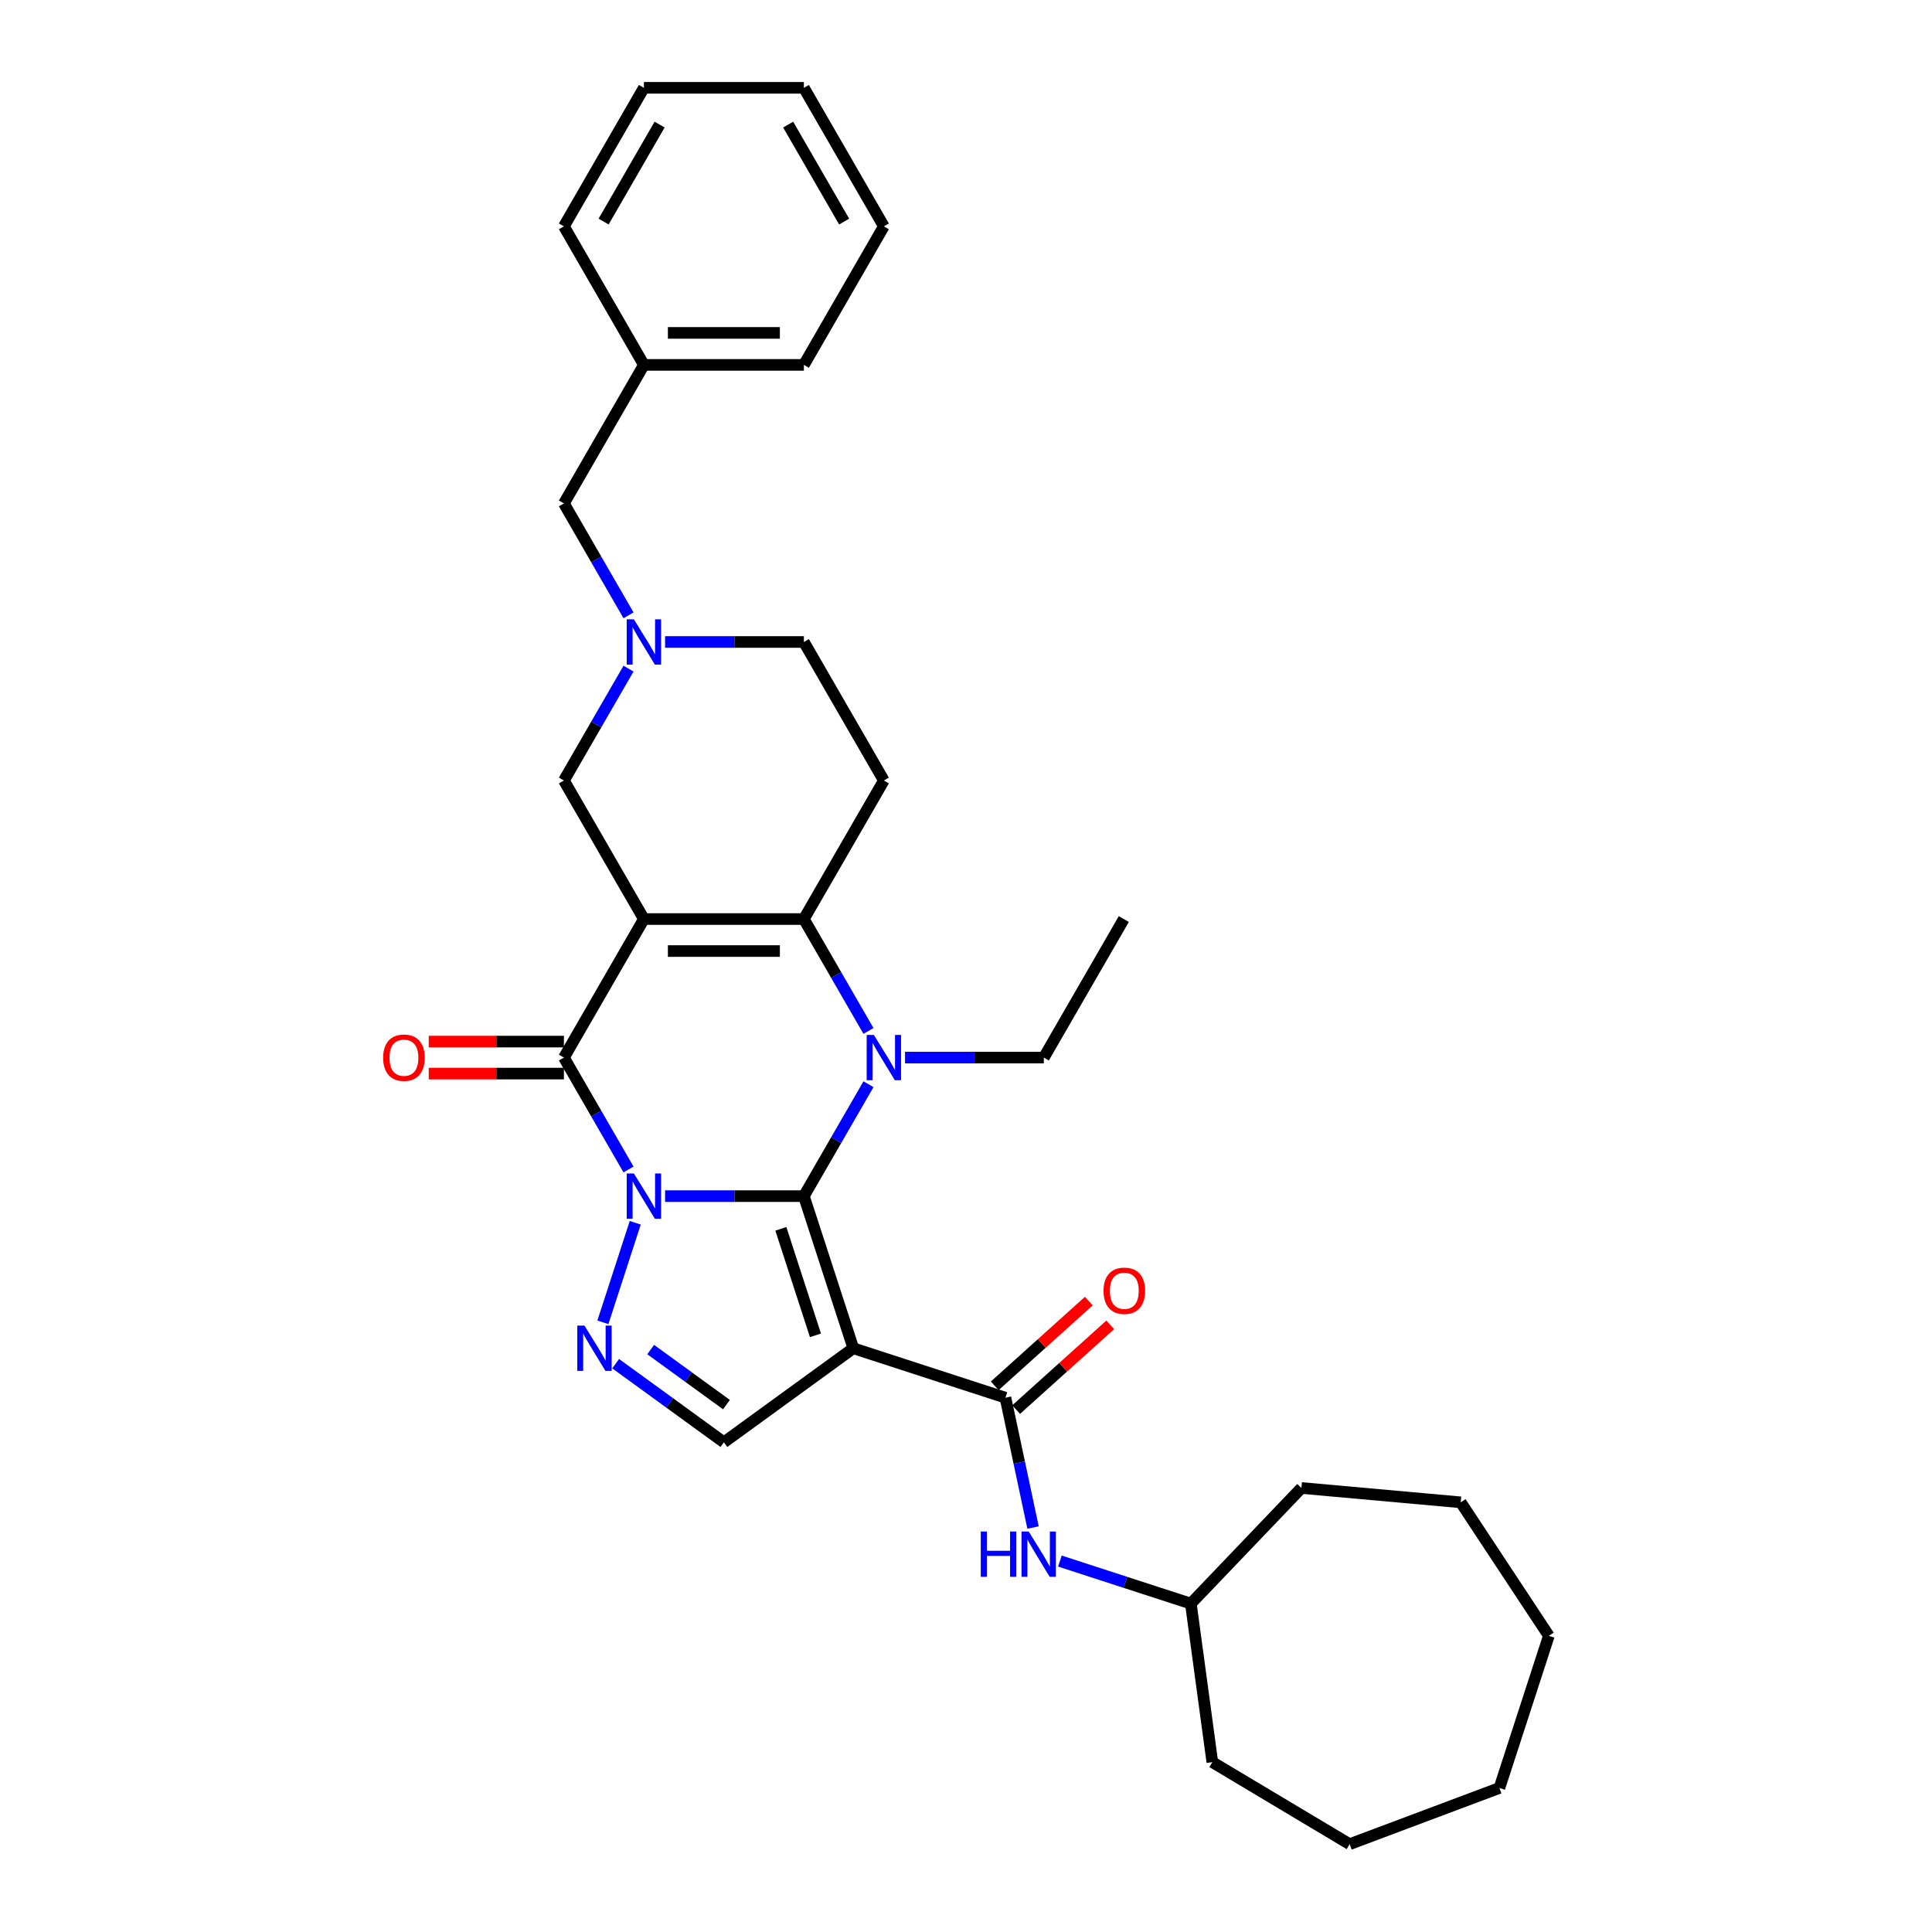 <?xml version='1.0' encoding='iso-8859-1'?>
<svg version='1.1' baseProfile='full'
              xmlns='http://www.w3.org/2000/svg'
                      xmlns:rdkit='http://www.rdkit.org/xml'
                      xmlns:xlink='http://www.w3.org/1999/xlink'
                  xml:space='preserve'
width='1000px' height='1000px' viewBox='0 0 1000 1000'>
<!-- END OF HEADER -->
<rect style='opacity:1.0;fill:#FFFFFF;stroke:none' width='1000' height='1000' x='0' y='0'> </rect>
<path class='bond-0' d='M 344.245,619.113 L 380.164,619.113' style='fill:none;fill-rule:evenodd;stroke:#0000FF;stroke-width:6px;stroke-linecap:butt;stroke-linejoin:miter;stroke-opacity:1' />
<path class='bond-0' d='M 380.164,619.113 L 416.083,619.113' style='fill:none;fill-rule:evenodd;stroke:#000000;stroke-width:6px;stroke-linecap:butt;stroke-linejoin:miter;stroke-opacity:1' />
<path class='bond-3' d='M 325.318,605.319 L 308.6,576.362' style='fill:none;fill-rule:evenodd;stroke:#0000FF;stroke-width:6px;stroke-linecap:butt;stroke-linejoin:miter;stroke-opacity:1' />
<path class='bond-3' d='M 308.6,576.362 L 291.882,547.406' style='fill:none;fill-rule:evenodd;stroke:#000000;stroke-width:6px;stroke-linecap:butt;stroke-linejoin:miter;stroke-opacity:1' />
<path class='bond-6' d='M 328.8,632.908 L 312.06,684.429' style='fill:none;fill-rule:evenodd;stroke:#0000FF;stroke-width:6px;stroke-linecap:butt;stroke-linejoin:miter;stroke-opacity:1' />
<path class='bond-2' d='M 416.083,619.113 L 432.801,590.157' style='fill:none;fill-rule:evenodd;stroke:#000000;stroke-width:6px;stroke-linecap:butt;stroke-linejoin:miter;stroke-opacity:1' />
<path class='bond-2' d='M 432.801,590.157 L 449.519,561.201' style='fill:none;fill-rule:evenodd;stroke:#0000FF;stroke-width:6px;stroke-linecap:butt;stroke-linejoin:miter;stroke-opacity:1' />
<path class='bond-4' d='M 416.083,619.113 L 441.669,697.861' style='fill:none;fill-rule:evenodd;stroke:#000000;stroke-width:6px;stroke-linecap:butt;stroke-linejoin:miter;stroke-opacity:1' />
<path class='bond-4' d='M 404.171,636.043 L 422.082,691.166' style='fill:none;fill-rule:evenodd;stroke:#000000;stroke-width:6px;stroke-linecap:butt;stroke-linejoin:miter;stroke-opacity:1' />
<path class='bond-1' d='M 333.282,475.699 L 291.882,547.406' style='fill:none;fill-rule:evenodd;stroke:#000000;stroke-width:6px;stroke-linecap:butt;stroke-linejoin:miter;stroke-opacity:1' />
<path class='bond-5' d='M 333.282,475.699 L 416.083,475.699' style='fill:none;fill-rule:evenodd;stroke:#000000;stroke-width:6px;stroke-linecap:butt;stroke-linejoin:miter;stroke-opacity:1' />
<path class='bond-5' d='M 345.702,492.259 L 403.663,492.259' style='fill:none;fill-rule:evenodd;stroke:#000000;stroke-width:6px;stroke-linecap:butt;stroke-linejoin:miter;stroke-opacity:1' />
<path class='bond-11' d='M 333.282,475.699 L 291.882,403.991' style='fill:none;fill-rule:evenodd;stroke:#000000;stroke-width:6px;stroke-linecap:butt;stroke-linejoin:miter;stroke-opacity:1' />
<path class='bond-17' d='M 468.446,547.406 L 504.365,547.406' style='fill:none;fill-rule:evenodd;stroke:#0000FF;stroke-width:6px;stroke-linecap:butt;stroke-linejoin:miter;stroke-opacity:1' />
<path class='bond-17' d='M 504.365,547.406 L 540.283,547.406' style='fill:none;fill-rule:evenodd;stroke:#000000;stroke-width:6px;stroke-linecap:butt;stroke-linejoin:miter;stroke-opacity:1' />
<path class='bond-33' d='M 449.519,533.611 L 432.801,504.655' style='fill:none;fill-rule:evenodd;stroke:#0000FF;stroke-width:6px;stroke-linecap:butt;stroke-linejoin:miter;stroke-opacity:1' />
<path class='bond-33' d='M 432.801,504.655 L 416.083,475.699' style='fill:none;fill-rule:evenodd;stroke:#000000;stroke-width:6px;stroke-linecap:butt;stroke-linejoin:miter;stroke-opacity:1' />
<path class='bond-13' d='M 291.882,539.126 L 256.899,539.126' style='fill:none;fill-rule:evenodd;stroke:#000000;stroke-width:6px;stroke-linecap:butt;stroke-linejoin:miter;stroke-opacity:1' />
<path class='bond-13' d='M 256.899,539.126 L 221.915,539.126' style='fill:none;fill-rule:evenodd;stroke:#FF0000;stroke-width:6px;stroke-linecap:butt;stroke-linejoin:miter;stroke-opacity:1' />
<path class='bond-13' d='M 291.882,555.686 L 256.899,555.686' style='fill:none;fill-rule:evenodd;stroke:#000000;stroke-width:6px;stroke-linecap:butt;stroke-linejoin:miter;stroke-opacity:1' />
<path class='bond-13' d='M 256.899,555.686 L 221.915,555.686' style='fill:none;fill-rule:evenodd;stroke:#FF0000;stroke-width:6px;stroke-linecap:butt;stroke-linejoin:miter;stroke-opacity:1' />
<path class='bond-7' d='M 441.669,697.861 L 520.417,723.448' style='fill:none;fill-rule:evenodd;stroke:#000000;stroke-width:6px;stroke-linecap:butt;stroke-linejoin:miter;stroke-opacity:1' />
<path class='bond-32' d='M 441.669,697.861 L 374.682,746.53' style='fill:none;fill-rule:evenodd;stroke:#000000;stroke-width:6px;stroke-linecap:butt;stroke-linejoin:miter;stroke-opacity:1' />
<path class='bond-9' d='M 416.083,475.699 L 457.483,403.991' style='fill:none;fill-rule:evenodd;stroke:#000000;stroke-width:6px;stroke-linecap:butt;stroke-linejoin:miter;stroke-opacity:1' />
<path class='bond-8' d='M 318.658,705.826 L 346.67,726.178' style='fill:none;fill-rule:evenodd;stroke:#0000FF;stroke-width:6px;stroke-linecap:butt;stroke-linejoin:miter;stroke-opacity:1' />
<path class='bond-8' d='M 346.67,726.178 L 374.682,746.53' style='fill:none;fill-rule:evenodd;stroke:#000000;stroke-width:6px;stroke-linecap:butt;stroke-linejoin:miter;stroke-opacity:1' />
<path class='bond-8' d='M 336.796,698.534 L 356.404,712.781' style='fill:none;fill-rule:evenodd;stroke:#0000FF;stroke-width:6px;stroke-linecap:butt;stroke-linejoin:miter;stroke-opacity:1' />
<path class='bond-8' d='M 356.404,712.781 L 376.013,727.027' style='fill:none;fill-rule:evenodd;stroke:#000000;stroke-width:6px;stroke-linecap:butt;stroke-linejoin:miter;stroke-opacity:1' />
<path class='bond-12' d='M 520.417,723.448 L 527.559,757.046' style='fill:none;fill-rule:evenodd;stroke:#000000;stroke-width:6px;stroke-linecap:butt;stroke-linejoin:miter;stroke-opacity:1' />
<path class='bond-12' d='M 527.559,757.046 L 534.7,790.645' style='fill:none;fill-rule:evenodd;stroke:#0000FF;stroke-width:6px;stroke-linecap:butt;stroke-linejoin:miter;stroke-opacity:1' />
<path class='bond-14' d='M 525.958,729.601 L 550.307,707.677' style='fill:none;fill-rule:evenodd;stroke:#000000;stroke-width:6px;stroke-linecap:butt;stroke-linejoin:miter;stroke-opacity:1' />
<path class='bond-14' d='M 550.307,707.677 L 574.657,685.753' style='fill:none;fill-rule:evenodd;stroke:#FF0000;stroke-width:6px;stroke-linecap:butt;stroke-linejoin:miter;stroke-opacity:1' />
<path class='bond-14' d='M 514.877,717.295 L 539.226,695.371' style='fill:none;fill-rule:evenodd;stroke:#000000;stroke-width:6px;stroke-linecap:butt;stroke-linejoin:miter;stroke-opacity:1' />
<path class='bond-14' d='M 539.226,695.371 L 563.576,673.446' style='fill:none;fill-rule:evenodd;stroke:#FF0000;stroke-width:6px;stroke-linecap:butt;stroke-linejoin:miter;stroke-opacity:1' />
<path class='bond-34' d='M 457.483,403.991 L 416.083,332.284' style='fill:none;fill-rule:evenodd;stroke:#000000;stroke-width:6px;stroke-linecap:butt;stroke-linejoin:miter;stroke-opacity:1' />
<path class='bond-10' d='M 325.318,346.079 L 308.6,375.035' style='fill:none;fill-rule:evenodd;stroke:#0000FF;stroke-width:6px;stroke-linecap:butt;stroke-linejoin:miter;stroke-opacity:1' />
<path class='bond-10' d='M 308.6,375.035 L 291.882,403.991' style='fill:none;fill-rule:evenodd;stroke:#000000;stroke-width:6px;stroke-linecap:butt;stroke-linejoin:miter;stroke-opacity:1' />
<path class='bond-15' d='M 344.245,332.284 L 380.164,332.284' style='fill:none;fill-rule:evenodd;stroke:#0000FF;stroke-width:6px;stroke-linecap:butt;stroke-linejoin:miter;stroke-opacity:1' />
<path class='bond-15' d='M 380.164,332.284 L 416.083,332.284' style='fill:none;fill-rule:evenodd;stroke:#000000;stroke-width:6px;stroke-linecap:butt;stroke-linejoin:miter;stroke-opacity:1' />
<path class='bond-16' d='M 325.318,318.489 L 308.6,289.533' style='fill:none;fill-rule:evenodd;stroke:#0000FF;stroke-width:6px;stroke-linecap:butt;stroke-linejoin:miter;stroke-opacity:1' />
<path class='bond-16' d='M 308.6,289.533 L 291.882,260.577' style='fill:none;fill-rule:evenodd;stroke:#000000;stroke-width:6px;stroke-linecap:butt;stroke-linejoin:miter;stroke-opacity:1' />
<path class='bond-18' d='M 548.595,808.001 L 582.488,819.014' style='fill:none;fill-rule:evenodd;stroke:#0000FF;stroke-width:6px;stroke-linecap:butt;stroke-linejoin:miter;stroke-opacity:1' />
<path class='bond-18' d='M 582.488,819.014 L 616.381,830.026' style='fill:none;fill-rule:evenodd;stroke:#000000;stroke-width:6px;stroke-linecap:butt;stroke-linejoin:miter;stroke-opacity:1' />
<path class='bond-19' d='M 291.882,260.577 L 333.282,188.869' style='fill:none;fill-rule:evenodd;stroke:#000000;stroke-width:6px;stroke-linecap:butt;stroke-linejoin:miter;stroke-opacity:1' />
<path class='bond-24' d='M 540.283,547.406 L 581.684,475.699' style='fill:none;fill-rule:evenodd;stroke:#000000;stroke-width:6px;stroke-linecap:butt;stroke-linejoin:miter;stroke-opacity:1' />
<path class='bond-22' d='M 616.381,830.026 L 673.601,770.178' style='fill:none;fill-rule:evenodd;stroke:#000000;stroke-width:6px;stroke-linecap:butt;stroke-linejoin:miter;stroke-opacity:1' />
<path class='bond-23' d='M 616.381,830.026 L 627.495,912.077' style='fill:none;fill-rule:evenodd;stroke:#000000;stroke-width:6px;stroke-linecap:butt;stroke-linejoin:miter;stroke-opacity:1' />
<path class='bond-20' d='M 333.282,188.869 L 416.083,188.869' style='fill:none;fill-rule:evenodd;stroke:#000000;stroke-width:6px;stroke-linecap:butt;stroke-linejoin:miter;stroke-opacity:1' />
<path class='bond-20' d='M 345.702,172.309 L 403.663,172.309' style='fill:none;fill-rule:evenodd;stroke:#000000;stroke-width:6px;stroke-linecap:butt;stroke-linejoin:miter;stroke-opacity:1' />
<path class='bond-21' d='M 333.282,188.869 L 291.882,117.162' style='fill:none;fill-rule:evenodd;stroke:#000000;stroke-width:6px;stroke-linecap:butt;stroke-linejoin:miter;stroke-opacity:1' />
<path class='bond-25' d='M 416.083,188.869 L 457.483,117.162' style='fill:none;fill-rule:evenodd;stroke:#000000;stroke-width:6px;stroke-linecap:butt;stroke-linejoin:miter;stroke-opacity:1' />
<path class='bond-26' d='M 291.882,117.162 L 333.282,45.455' style='fill:none;fill-rule:evenodd;stroke:#000000;stroke-width:6px;stroke-linecap:butt;stroke-linejoin:miter;stroke-opacity:1' />
<path class='bond-26' d='M 312.433,114.686 L 341.414,64.491' style='fill:none;fill-rule:evenodd;stroke:#000000;stroke-width:6px;stroke-linecap:butt;stroke-linejoin:miter;stroke-opacity:1' />
<path class='bond-27' d='M 673.601,770.178 L 756.068,777.6' style='fill:none;fill-rule:evenodd;stroke:#000000;stroke-width:6px;stroke-linecap:butt;stroke-linejoin:miter;stroke-opacity:1' />
<path class='bond-28' d='M 627.495,912.077 L 698.575,954.545' style='fill:none;fill-rule:evenodd;stroke:#000000;stroke-width:6px;stroke-linecap:butt;stroke-linejoin:miter;stroke-opacity:1' />
<path class='bond-36' d='M 457.483,117.162 L 416.083,45.455' style='fill:none;fill-rule:evenodd;stroke:#000000;stroke-width:6px;stroke-linecap:butt;stroke-linejoin:miter;stroke-opacity:1' />
<path class='bond-36' d='M 436.931,114.686 L 407.951,64.491' style='fill:none;fill-rule:evenodd;stroke:#000000;stroke-width:6px;stroke-linecap:butt;stroke-linejoin:miter;stroke-opacity:1' />
<path class='bond-29' d='M 333.282,45.455 L 416.083,45.455' style='fill:none;fill-rule:evenodd;stroke:#000000;stroke-width:6px;stroke-linecap:butt;stroke-linejoin:miter;stroke-opacity:1' />
<path class='bond-30' d='M 756.068,777.6 L 801.683,846.703' style='fill:none;fill-rule:evenodd;stroke:#000000;stroke-width:6px;stroke-linecap:butt;stroke-linejoin:miter;stroke-opacity:1' />
<path class='bond-31' d='M 698.575,954.545 L 776.096,925.451' style='fill:none;fill-rule:evenodd;stroke:#000000;stroke-width:6px;stroke-linecap:butt;stroke-linejoin:miter;stroke-opacity:1' />
<path class='bond-35' d='M 801.683,846.703 L 776.096,925.451' style='fill:none;fill-rule:evenodd;stroke:#000000;stroke-width:6px;stroke-linecap:butt;stroke-linejoin:miter;stroke-opacity:1' />
<path  class='atom-0' d='M 328.099 607.389
L 335.783 619.809
Q 336.545 621.034, 337.77 623.253
Q 338.995 625.472, 339.062 625.605
L 339.062 607.389
L 342.175 607.389
L 342.175 630.838
L 338.962 630.838
L 330.715 617.259
Q 329.755 615.669, 328.728 613.847
Q 327.735 612.026, 327.436 611.463
L 327.436 630.838
L 324.389 630.838
L 324.389 607.389
L 328.099 607.389
' fill='#0000FF'/>
<path  class='atom-3' d='M 452.3 535.681
L 459.984 548.102
Q 460.745 549.327, 461.971 551.546
Q 463.196 553.765, 463.262 553.898
L 463.262 535.681
L 466.376 535.681
L 466.376 559.131
L 463.163 559.131
L 454.916 545.551
Q 453.956 543.961, 452.929 542.14
Q 451.935 540.318, 451.637 539.755
L 451.637 559.131
L 448.59 559.131
L 448.59 535.681
L 452.3 535.681
' fill='#0000FF'/>
<path  class='atom-7' d='M 302.512 686.137
L 310.196 698.557
Q 310.958 699.782, 312.183 702.001
Q 313.409 704.22, 313.475 704.353
L 313.475 686.137
L 316.588 686.137
L 316.588 709.586
L 313.376 709.586
L 305.129 696.007
Q 304.168 694.417, 303.141 692.595
Q 302.148 690.774, 301.85 690.211
L 301.85 709.586
L 298.803 709.586
L 298.803 686.137
L 302.512 686.137
' fill='#0000FF'/>
<path  class='atom-11' d='M 328.099 320.559
L 335.783 332.979
Q 336.545 334.205, 337.77 336.424
Q 338.995 338.643, 339.062 338.776
L 339.062 320.559
L 342.175 320.559
L 342.175 344.008
L 338.962 344.008
L 330.715 330.429
Q 329.755 328.839, 328.728 327.018
Q 327.735 325.196, 327.436 324.633
L 327.436 344.008
L 324.389 344.008
L 324.389 320.559
L 328.099 320.559
' fill='#0000FF'/>
<path  class='atom-13' d='M 507.642 792.715
L 510.822 792.715
L 510.822 802.684
L 522.811 802.684
L 522.811 792.715
L 525.991 792.715
L 525.991 816.164
L 522.811 816.164
L 522.811 805.333
L 510.822 805.333
L 510.822 816.164
L 507.642 816.164
L 507.642 792.715
' fill='#0000FF'/>
<path  class='atom-13' d='M 532.449 792.715
L 540.133 805.135
Q 540.895 806.36, 542.12 808.579
Q 543.346 810.798, 543.412 810.931
L 543.412 792.715
L 546.525 792.715
L 546.525 816.164
L 543.313 816.164
L 535.066 802.584
Q 534.105 800.995, 533.079 799.173
Q 532.085 797.351, 531.787 796.788
L 531.787 816.164
L 528.74 816.164
L 528.74 792.715
L 532.449 792.715
' fill='#0000FF'/>
<path  class='atom-14' d='M 198.317 547.472
Q 198.317 541.842, 201.099 538.695
Q 203.882 535.549, 209.081 535.549
Q 214.281 535.549, 217.063 538.695
Q 219.845 541.842, 219.845 547.472
Q 219.845 553.169, 217.03 556.415
Q 214.215 559.627, 209.081 559.627
Q 203.915 559.627, 201.099 556.415
Q 198.317 553.202, 198.317 547.472
M 209.081 556.978
Q 212.658 556.978, 214.579 554.593
Q 216.533 552.175, 216.533 547.472
Q 216.533 542.869, 214.579 540.55
Q 212.658 538.199, 209.081 538.199
Q 205.504 538.199, 203.55 540.517
Q 201.629 542.835, 201.629 547.472
Q 201.629 552.208, 203.55 554.593
Q 205.504 556.978, 209.081 556.978
' fill='#FF0000'/>
<path  class='atom-15' d='M 571.186 668.11
Q 571.186 662.48, 573.968 659.333
Q 576.75 656.187, 581.95 656.187
Q 587.15 656.187, 589.932 659.333
Q 592.714 662.48, 592.714 668.11
Q 592.714 673.807, 589.899 677.052
Q 587.084 680.265, 581.95 680.265
Q 576.783 680.265, 573.968 677.052
Q 571.186 673.84, 571.186 668.11
M 581.95 677.615
Q 585.527 677.615, 587.448 675.231
Q 589.402 672.813, 589.402 668.11
Q 589.402 663.506, 587.448 661.188
Q 585.527 658.836, 581.95 658.836
Q 578.373 658.836, 576.419 661.155
Q 574.498 663.473, 574.498 668.11
Q 574.498 672.846, 576.419 675.231
Q 578.373 677.615, 581.95 677.615
' fill='#FF0000'/>
</svg>
